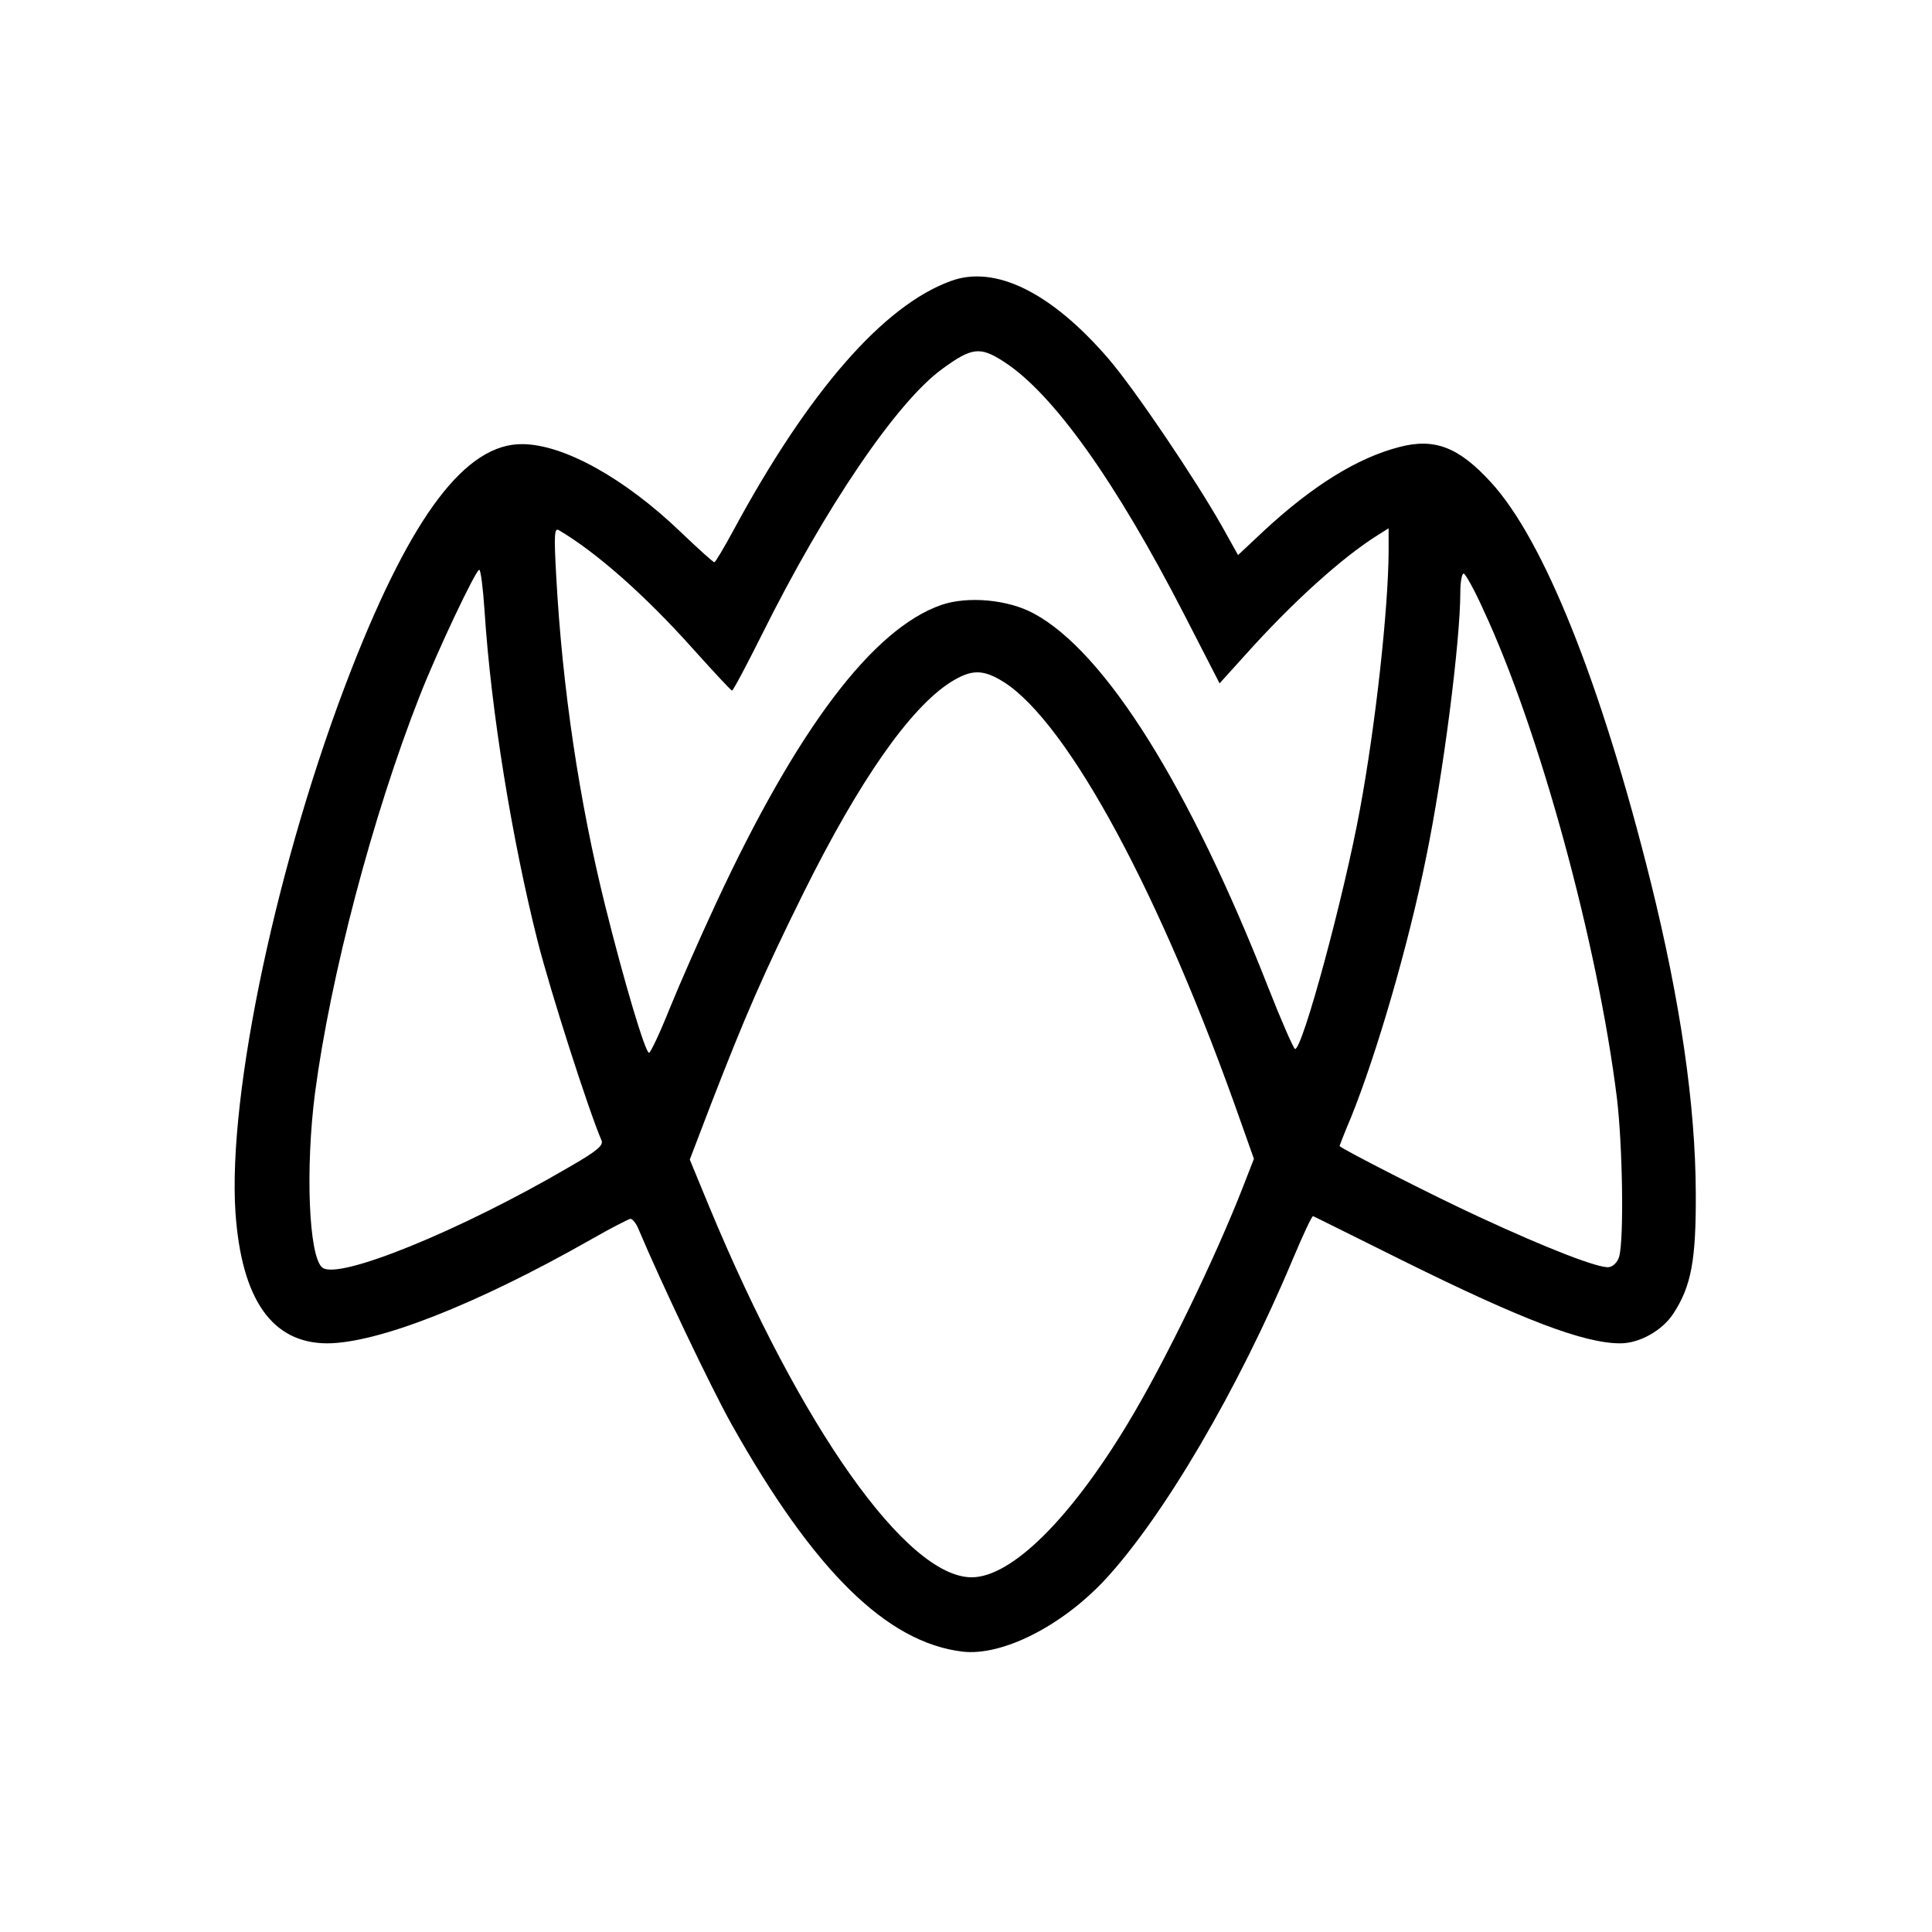 <?xml version="1.0" standalone="no"?>
<!DOCTYPE svg PUBLIC "-//W3C//DTD SVG 20010904//EN"
 "http://www.w3.org/TR/2001/REC-SVG-20010904/DTD/svg10.dtd">
<svg version="1.0" xmlns="http://www.w3.org/2000/svg"
 width="512pt" height="512pt" viewBox="0 0 512 512"
 preserveAspectRatio="xMidYMid meet">
<g transform="translate(0,512) scale(0.1,-0.1)"
fill="#000000" stroke="none">
<path d="M2519 4375 c-178 -65 -376 -292 -574 -658 -26 -48 -49 -87 -52 -87
-3 0 -43 36 -89 80 -148 142 -309 232 -419 233 -150 2 -293 -187 -453 -595
-196 -501 -329 -1126 -308 -1441 16 -231 97 -346 242 -347 134 0 395 102 698
274 54 31 103 56 107 56 5 0 15 -12 21 -27 59 -140 190 -416 247 -518 218
-388 411 -578 612 -602 104 -12 260 66 375 188 156 167 355 506 500 852 27 64
51 116 54 114 3 -1 111 -55 240 -119 315 -156 478 -218 574 -218 51 0 111 34
140 78 48 73 61 142 60 322 -1 233 -41 507 -120 825 -131 525 -283 905 -423
1057 -86 94 -150 118 -244 93 -111 -29 -230 -103 -360 -224 l-66 -62 -43 77
c-72 127 -232 364 -301 444 -151 175 -300 249 -418 205z m142 -214 c130 -84
296 -317 477 -669 l94 -183 66 73 c127 142 260 262 355 321 l27 17 0 -62 c-1
-152 -34 -456 -76 -683 -42 -229 -152 -636 -172 -635 -4 1 -36 74 -71 163
-209 533 -432 889 -621 991 -68 37 -174 47 -245 23 -182 -63 -383 -329 -598
-792 -41 -88 -96 -213 -122 -277 -26 -65 -51 -118 -55 -118 -10 0 -66 188
-116 389 -69 277 -114 579 -130 875 -6 109 -5 128 7 121 100 -59 229 -173 355
-314 55 -61 101 -111 104 -111 3 0 38 66 79 148 167 336 358 618 479 705 78
57 100 59 163 18z m-1377 -658 c17 -266 73 -609 141 -878 35 -137 135 -448
169 -527 6 -13 -11 -28 -86 -71 -287 -168 -613 -301 -654 -266 -36 29 -45 264
-19 464 41 309 152 732 277 1050 46 118 149 335 158 335 4 0 10 -48 14 -107z
m2648 -1 c148 -318 302 -882 353 -1292 15 -125 19 -373 6 -420 -4 -14 -15 -26
-27 -28 -26 -4 -163 49 -344 133 -122 56 -370 183 -370 188 0 1 13 35 30 75
68 168 152 456 199 688 46 223 91 575 91 705 0 27 4 49 9 49 4 0 29 -44 53
-98z m-1271 -190 c171 -110 417 -565 629 -1170 l33 -93 -28 -72 c-74 -190
-208 -467 -306 -629 -153 -254 -309 -408 -414 -408 -172 0 -452 396 -695 981
l-52 126 57 149 c90 232 138 343 245 559 147 296 281 488 389 557 56 35 86 35
142 0z"/>
</g>
</svg>
